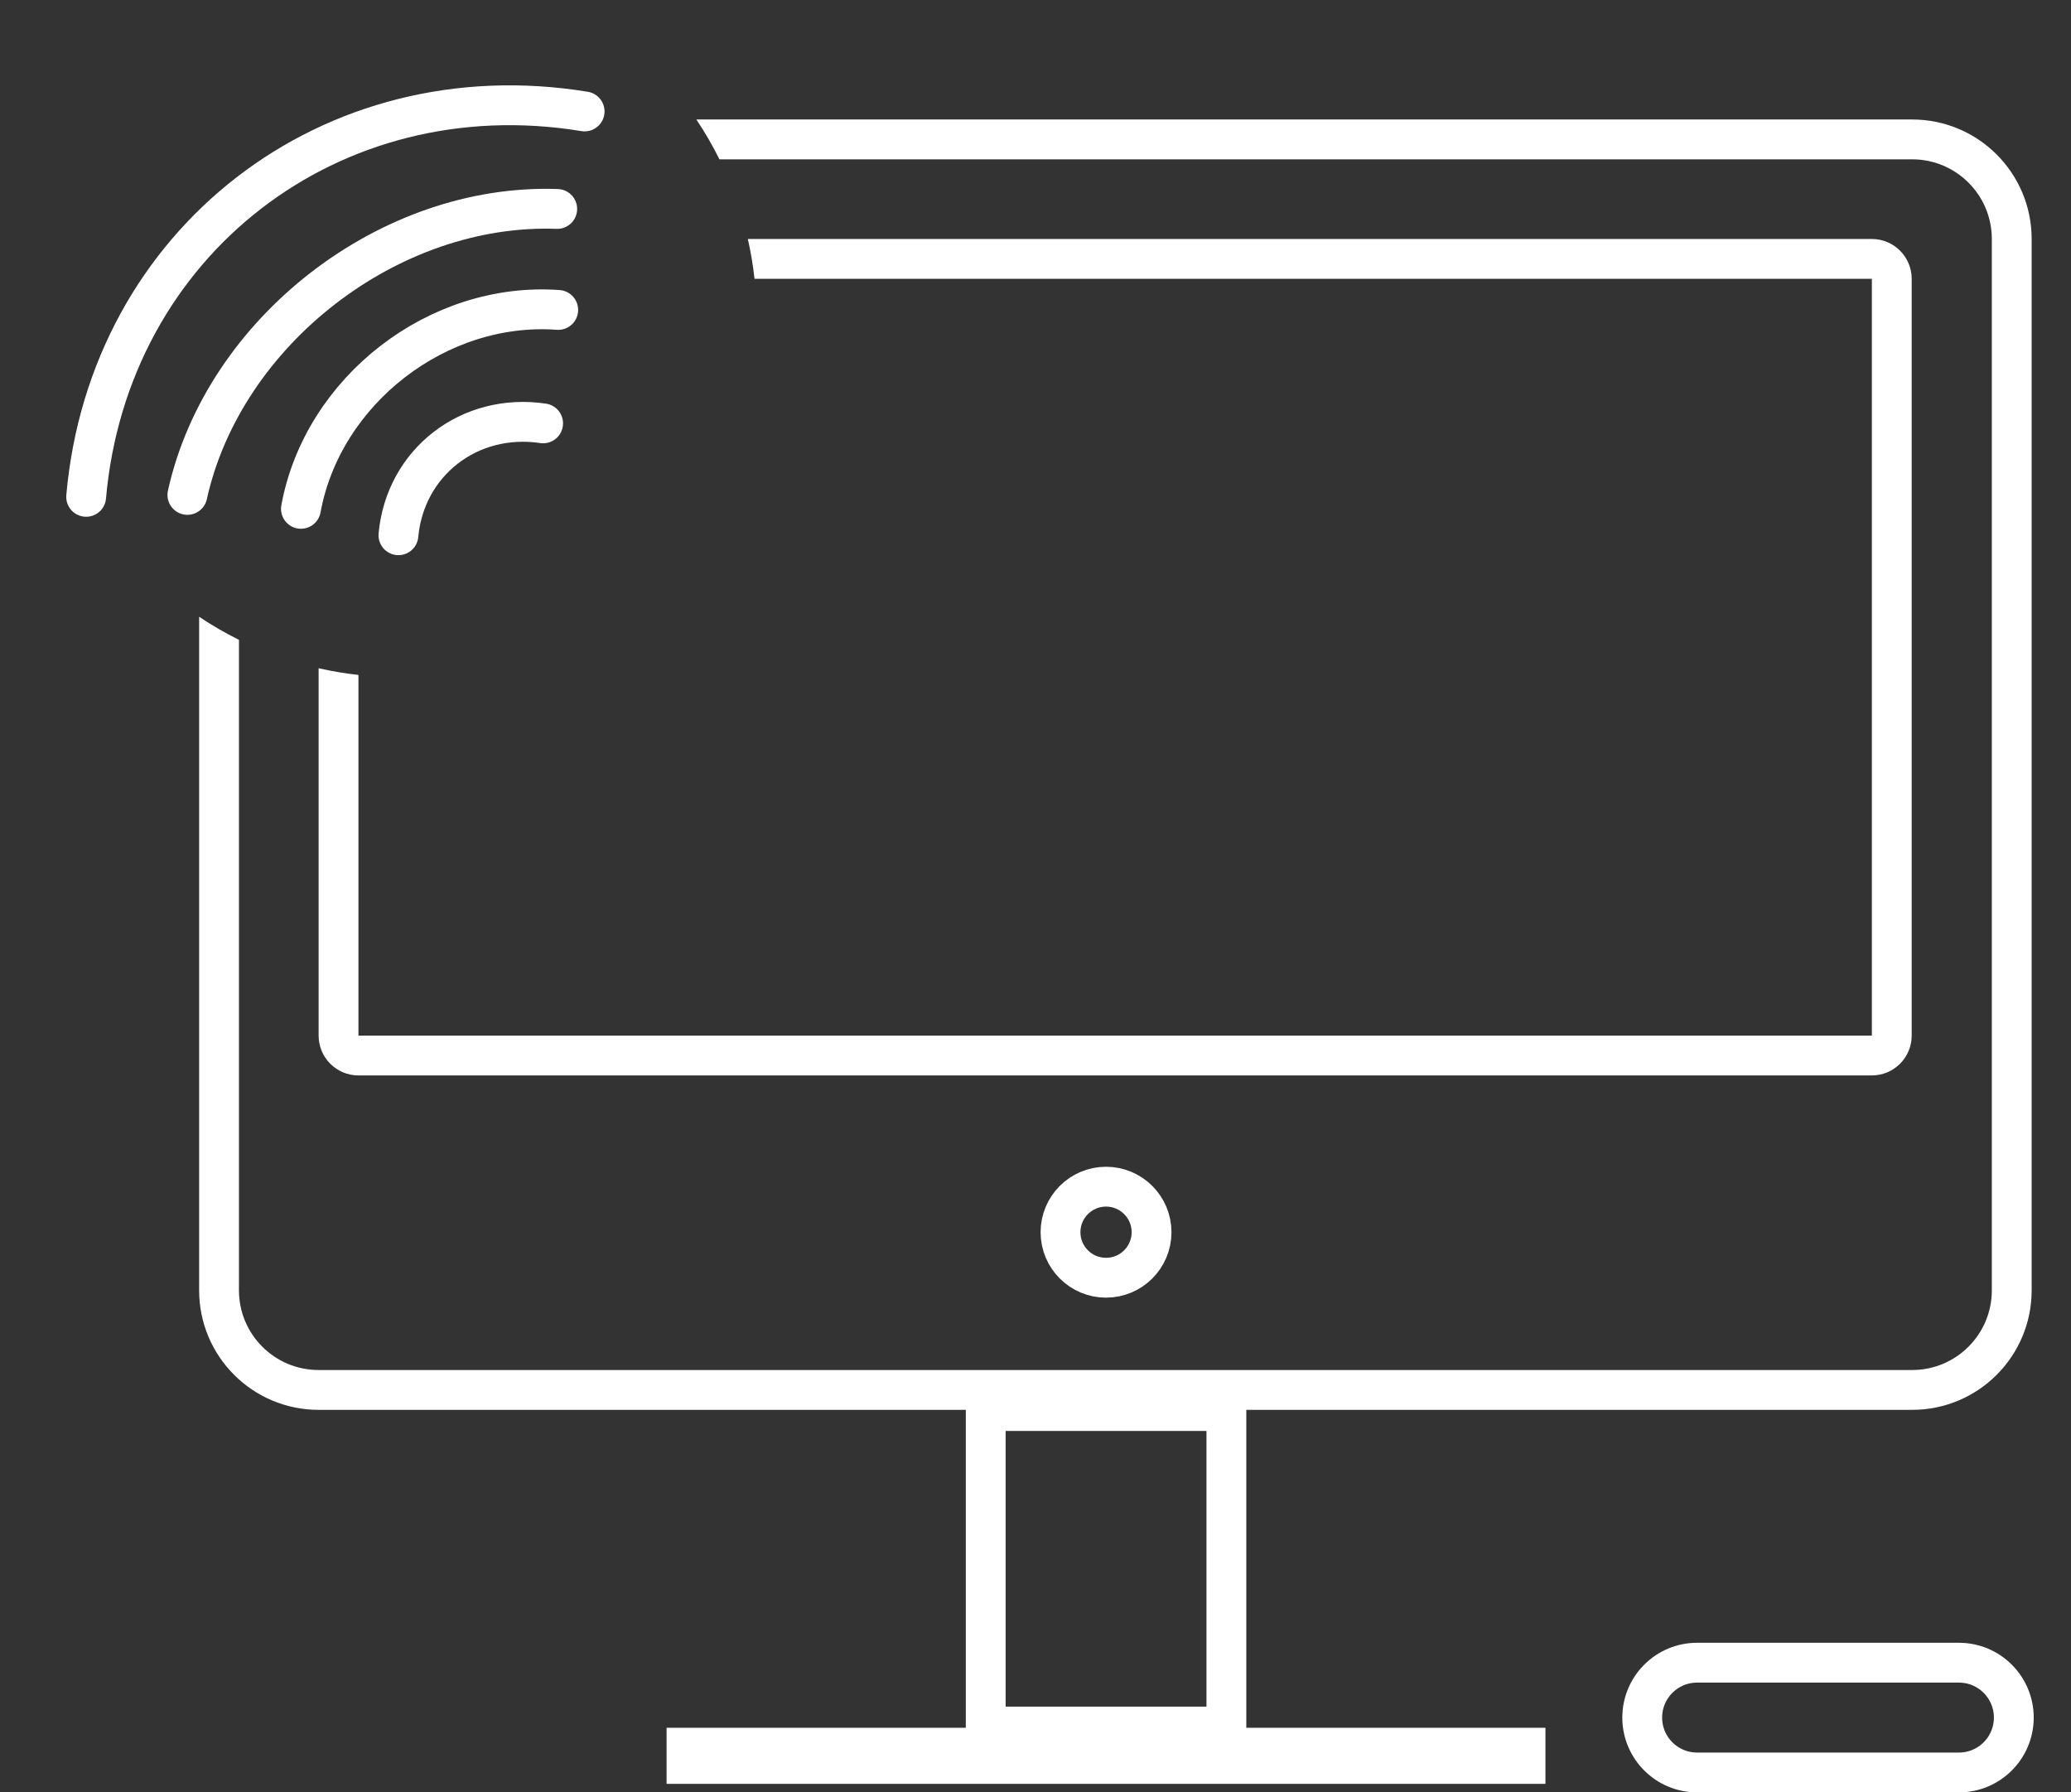<svg width="52" height="45" viewBox="0 0 52 45" fill="none" xmlns="http://www.w3.org/2000/svg">
<rect x="0" y="0" width="52" height="45" fill="#333333" stroke="none"/>
<circle cx="27.771" cy="30.936" r="1.143" stroke="white"/>
<rect x="24.75" y="35.426" width="6.043" height="7.921" stroke="white"/>
<rect x="17.089" y="43.73" width="21.363" height="0.704" stroke="white" stroke-width="0.704"/>
<path d="M42.612 41.744H49.186C49.947 41.744 50.564 42.361 50.564 43.122C50.564 43.883 49.947 44.5 49.186 44.5H42.612C41.851 44.5 41.234 43.883 41.234 43.122C41.234 42.361 41.851 41.744 42.612 41.744Z" stroke="white"/>
<path fill-rule="evenodd" clip-rule="evenodd" d="M9 16.945C8.661 16.908 8.327 16.851 8 16.777V26C8 26.552 8.448 27 9 27H47C47.552 27 48 26.552 48 26V7C48 6.448 47.552 6 47 6H18.777C18.851 6.327 18.908 6.661 18.945 7H47V26H9L9 16.945ZM6 16.064C5.653 15.892 5.319 15.698 5 15.485V32.396C5 34.053 6.343 35.396 8 35.396H48.012C49.669 35.396 51.012 34.053 51.012 32.396V6C51.012 4.343 49.669 3 48.012 3H17.485C17.698 3.319 17.892 3.653 18.064 4H48.012C49.117 4 50.012 4.895 50.012 6V32.396C50.012 33.501 49.117 34.396 48.012 34.396H8C6.895 34.396 6 33.501 6 32.396V16.064Z" fill="white"/>
<path d="M10.004 13.438C10.173 11.604 11.791 10.353 13.637 10.629" stroke="white" stroke-miterlimit="10" stroke-linecap="round" stroke-linejoin="round"/>
<path d="M7.556 12.775C8.102 9.799 10.998 7.56 14.016 7.781" stroke="white" stroke-miterlimit="10" stroke-linecap="round" stroke-linejoin="round"/>
<path d="M4.705 12.425C5.617 8.314 9.783 5.093 13.991 5.246" stroke="white" stroke-miterlimit="10" stroke-linecap="round" stroke-linejoin="round"/>
<path d="M2.163 12.474C2.728 6.077 8.319 1.755 14.679 2.798" stroke="white" stroke-miterlimit="10" stroke-linecap="round" stroke-linejoin="round"/>
</svg>
